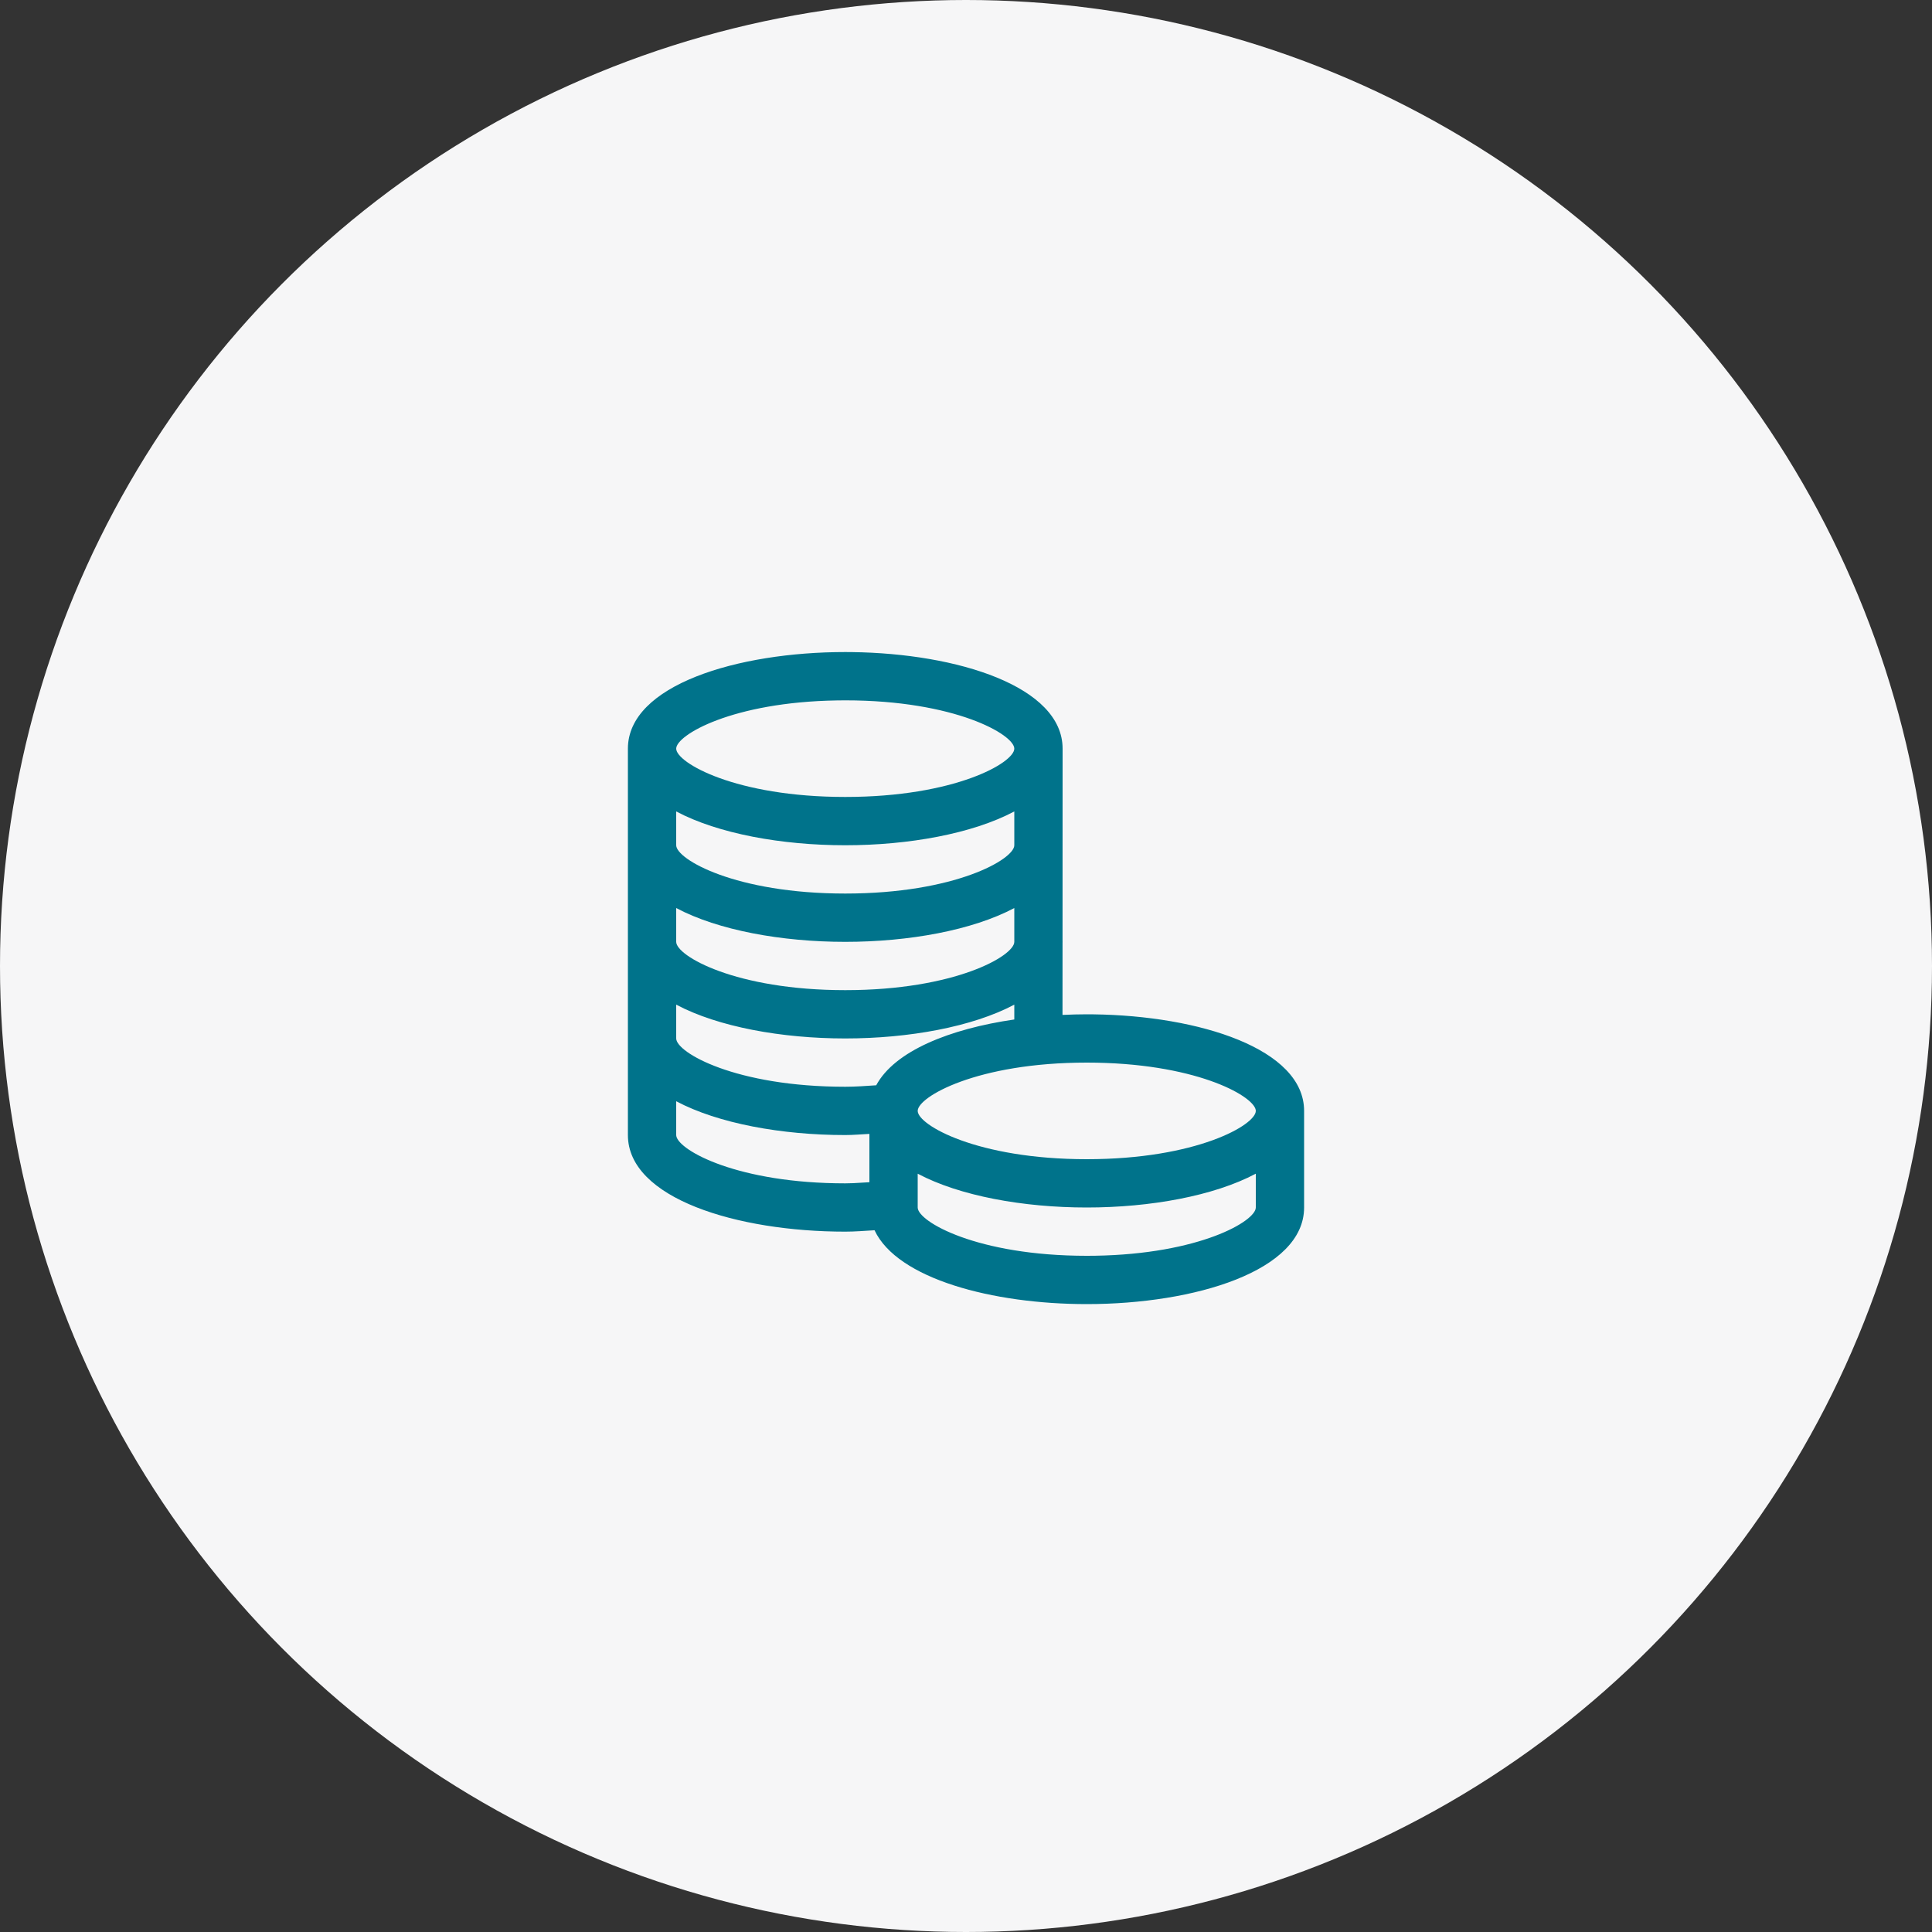 <svg width="120" height="120" viewBox="0 0 120 120" fill="none" xmlns="http://www.w3.org/2000/svg">
<rect x="0" y="0" width="120" height="120" fill="#333333" stroke="none"/>
<circle cx="60" cy="60" r="60" fill="#F6F6F7"/>
<path fill-rule="evenodd" clip-rule="evenodd" d="M67.5 78C60.679 78 57 75.87 57 75V72.9C59.604 74.283 63.561 75 67.5 75C71.439 75 75.396 74.283 78 72.9V75C78 75.847 74.507 77.892 68.019 77.996L67.5 78ZM42 70.5V68.4C44.604 69.783 48.561 70.5 52.5 70.5C53.005 70.5 53.499 70.452 54 70.428V73.43L53.002 73.488C52.835 73.496 52.668 73.5 52.5 73.5C45.855 73.5 42.191 71.478 42.008 70.569L42 70.5ZM42 62.4C44.604 63.783 48.561 64.5 52.5 64.5C56.439 64.5 60.396 63.783 63 62.4V63.322C58.987 63.904 55.569 65.281 54.423 67.409C53.784 67.451 53.148 67.5 52.5 67.5C45.679 67.5 42 65.37 42 64.5V62.4ZM42 56.4C44.604 57.783 48.561 58.5 52.5 58.5C56.439 58.5 60.396 57.783 63 56.4V58.5C63 59.371 59.321 61.5 52.5 61.5C45.679 61.5 42 59.371 42 58.5V56.4V56.4ZM42 50.4C44.604 51.783 48.561 52.5 52.5 52.5C56.439 52.5 60.396 51.783 63 50.4V52.5C63 53.371 59.321 55.5 52.5 55.5C45.679 55.5 42 53.371 42 52.5V50.4V50.4ZM52.5 43.5C59.321 43.5 63 45.629 63 46.5C63 47.371 59.321 49.5 52.5 49.5C45.679 49.5 42 47.371 42 46.5C42 45.651 45.493 43.608 51.981 43.505L52.5 43.5ZM78 69C78 69.87 74.32 72 67.5 72C60.679 72 57 69.87 57 69C57 68.13 60.679 66 67.5 66C74.145 66 77.809 68.022 77.993 68.931L78 69ZM67.5 63C66.998 63 66.495 63.015 65.994 63.038L65.996 58.535C65.996 58.524 66 58.512 66 58.5H65.996L66 46.5C66 42.644 59.49 40.587 52.92 40.503L52.5 40.5C45.791 40.5 39 42.561 39 46.5V70.5C39 74.439 45.791 76.5 52.5 76.5C53.114 76.5 53.714 76.448 54.319 76.413C55.733 79.43 61.647 81 67.5 81C74.21 81 81 78.939 81 75V69C81 65.144 74.49 63.087 67.92 63.003L67.5 63Z" fill="#00738B"/>
</svg>
